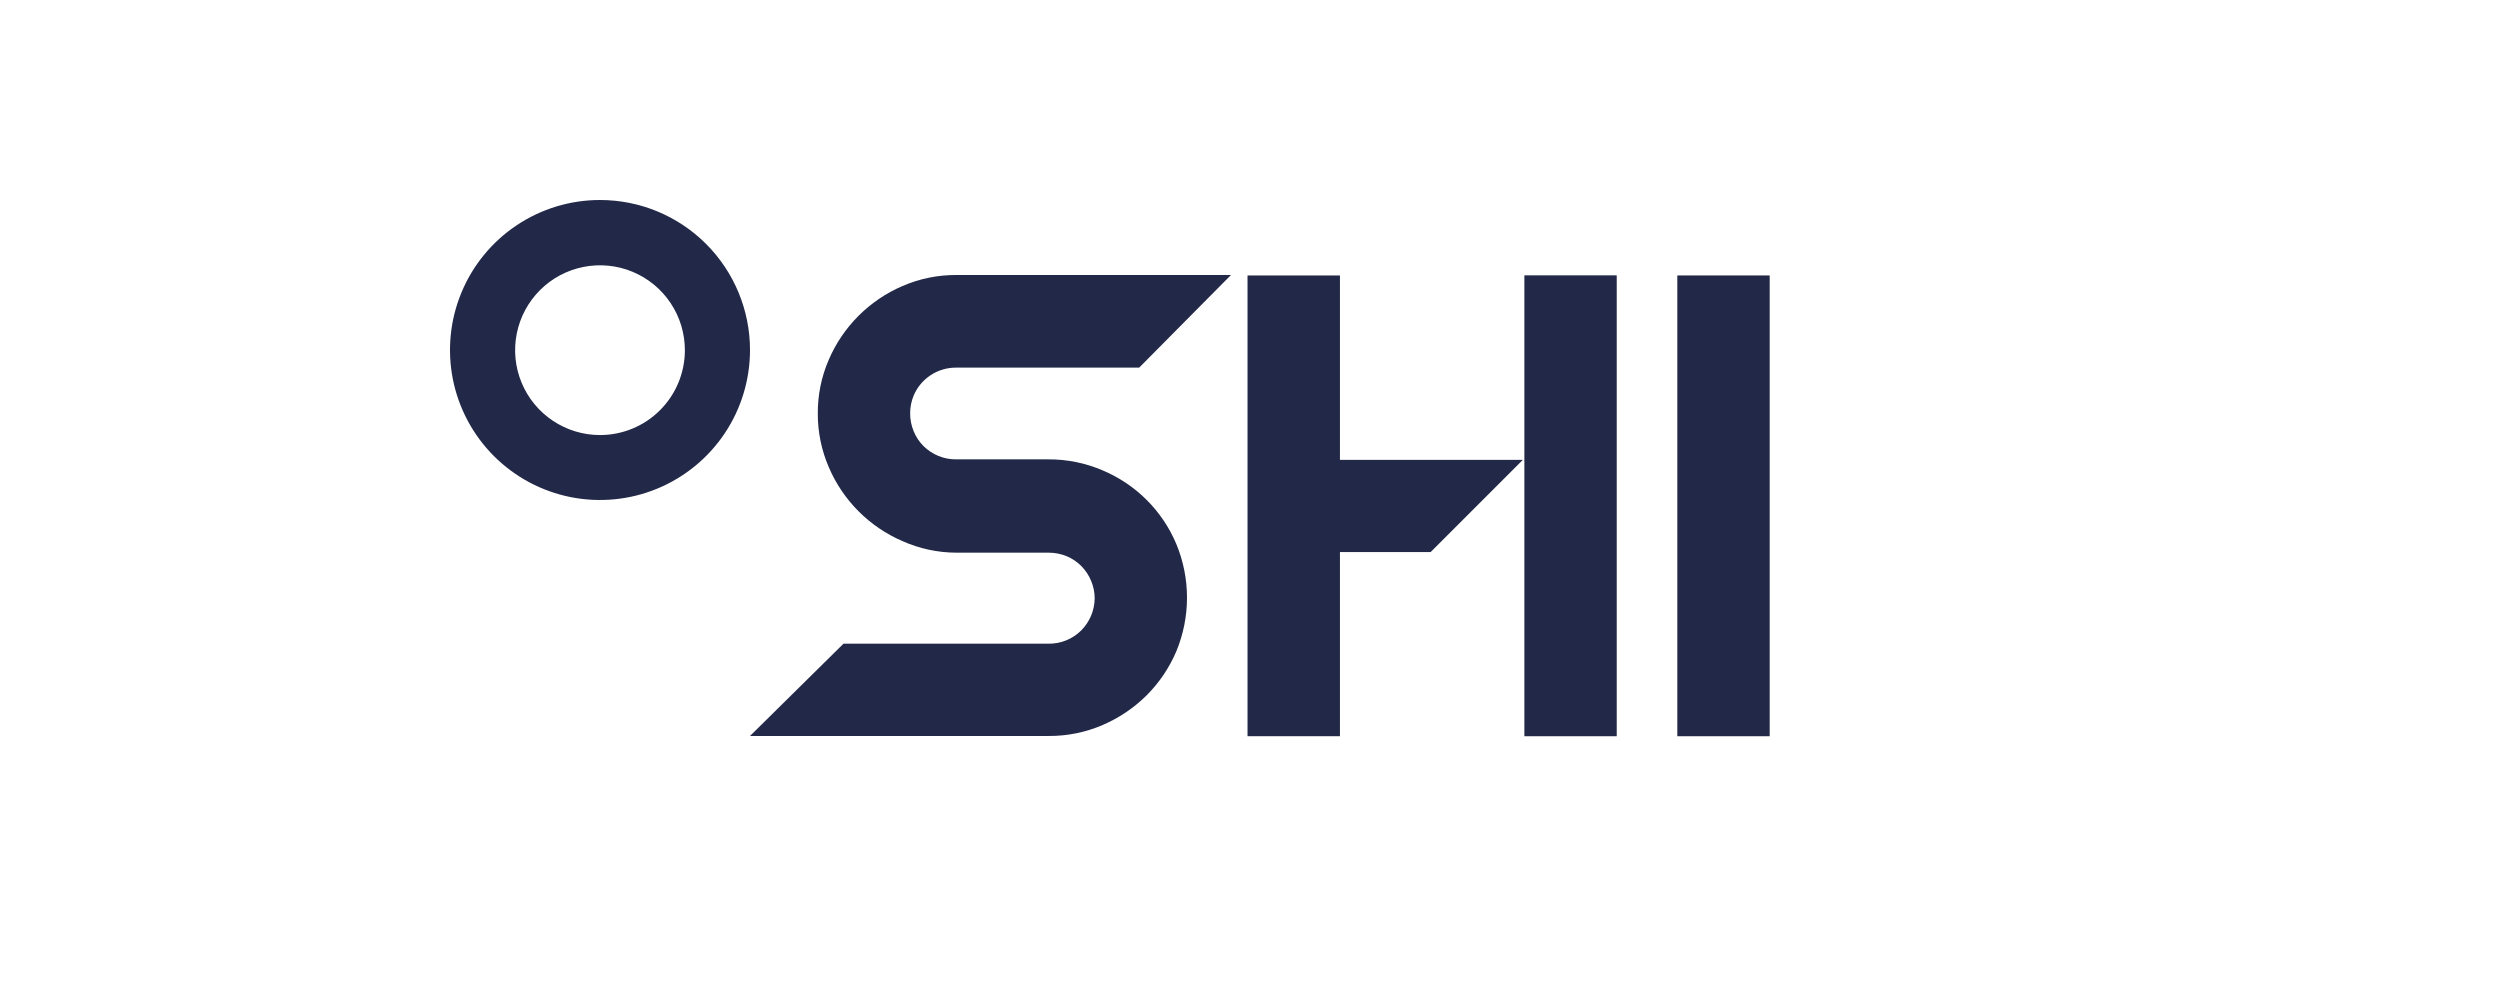 <svg width="100" height="40" viewBox="0 0 100 40" fill="none" xmlns="http://www.w3.org/2000/svg">
<path d="M24 8C22.813 8 21.653 8.352 20.667 9.011C19.68 9.67 18.911 10.607 18.457 11.704C18.003 12.8 17.884 14.007 18.115 15.171C18.347 16.334 18.918 17.404 19.757 18.243C20.596 19.082 21.666 19.653 22.829 19.885C23.993 20.116 25.2 19.997 26.296 19.543C27.392 19.089 28.329 18.32 28.989 17.333C29.648 16.347 30 15.187 30 14C30 12.409 29.368 10.883 28.243 9.757C27.117 8.632 25.591 8 24 8ZM24 17.402C23.328 17.402 22.672 17.203 22.114 16.83C21.555 16.457 21.12 15.927 20.863 15.306C20.606 14.686 20.539 14.003 20.67 13.345C20.801 12.686 21.124 12.081 21.599 11.606C22.074 11.131 22.679 10.808 23.338 10.677C23.996 10.546 24.679 10.613 25.299 10.87C25.92 11.127 26.45 11.562 26.823 12.121C27.196 12.679 27.395 13.335 27.395 14.007C27.395 14.908 27.038 15.771 26.401 16.408C25.764 17.045 24.901 17.402 24 17.402Z" fill="#222847"/>
<path d="M70.787 29.449H67.093V11.018H70.787V29.449Z" fill="#222847"/>
<path d="M53.598 18.395V11.018H49.901V29.449H53.598V22.082H57.225L60.912 18.395H53.598Z" fill="#222847"/>
<path d="M32.712 16.541C32.707 15.803 32.855 15.073 33.148 14.396C33.716 13.068 34.775 12.009 36.104 11.439C36.783 11.145 37.516 10.996 38.257 11H49.239L45.567 14.705H38.249C37.887 14.702 37.532 14.806 37.228 15.005C36.925 15.204 36.688 15.488 36.547 15.821C36.454 16.044 36.406 16.283 36.406 16.524C36.404 16.773 36.451 17.02 36.547 17.25C36.637 17.473 36.771 17.674 36.941 17.844C37.11 18.01 37.309 18.142 37.528 18.234C37.751 18.327 37.99 18.375 38.232 18.374H41.926C42.673 18.369 43.413 18.519 44.1 18.813C45.431 19.371 46.491 20.427 47.051 21.756C47.334 22.438 47.48 23.168 47.48 23.907C47.48 24.645 47.334 25.375 47.051 26.057C46.772 26.713 46.369 27.309 45.866 27.813C45.359 28.316 44.763 28.718 44.107 29C43.426 29.294 42.692 29.443 41.95 29.439H30L33.739 25.748H41.943C42.186 25.751 42.427 25.705 42.652 25.613C42.876 25.522 43.08 25.386 43.252 25.215C43.417 25.046 43.55 24.849 43.642 24.632C43.736 24.409 43.785 24.171 43.787 23.929C43.786 23.688 43.737 23.449 43.642 23.227C43.551 23.009 43.418 22.809 43.252 22.641C43.084 22.472 42.884 22.339 42.664 22.247C42.436 22.154 42.191 22.106 41.943 22.107H38.249C37.51 22.104 36.779 21.947 36.104 21.647C34.779 21.077 33.723 20.021 33.156 18.697C32.86 18.017 32.709 17.283 32.712 16.541Z" fill="#222847"/>
<path d="M64.669 29.449H60.975V11.014H64.669V29.449Z" fill="#222847"/>
</svg>
